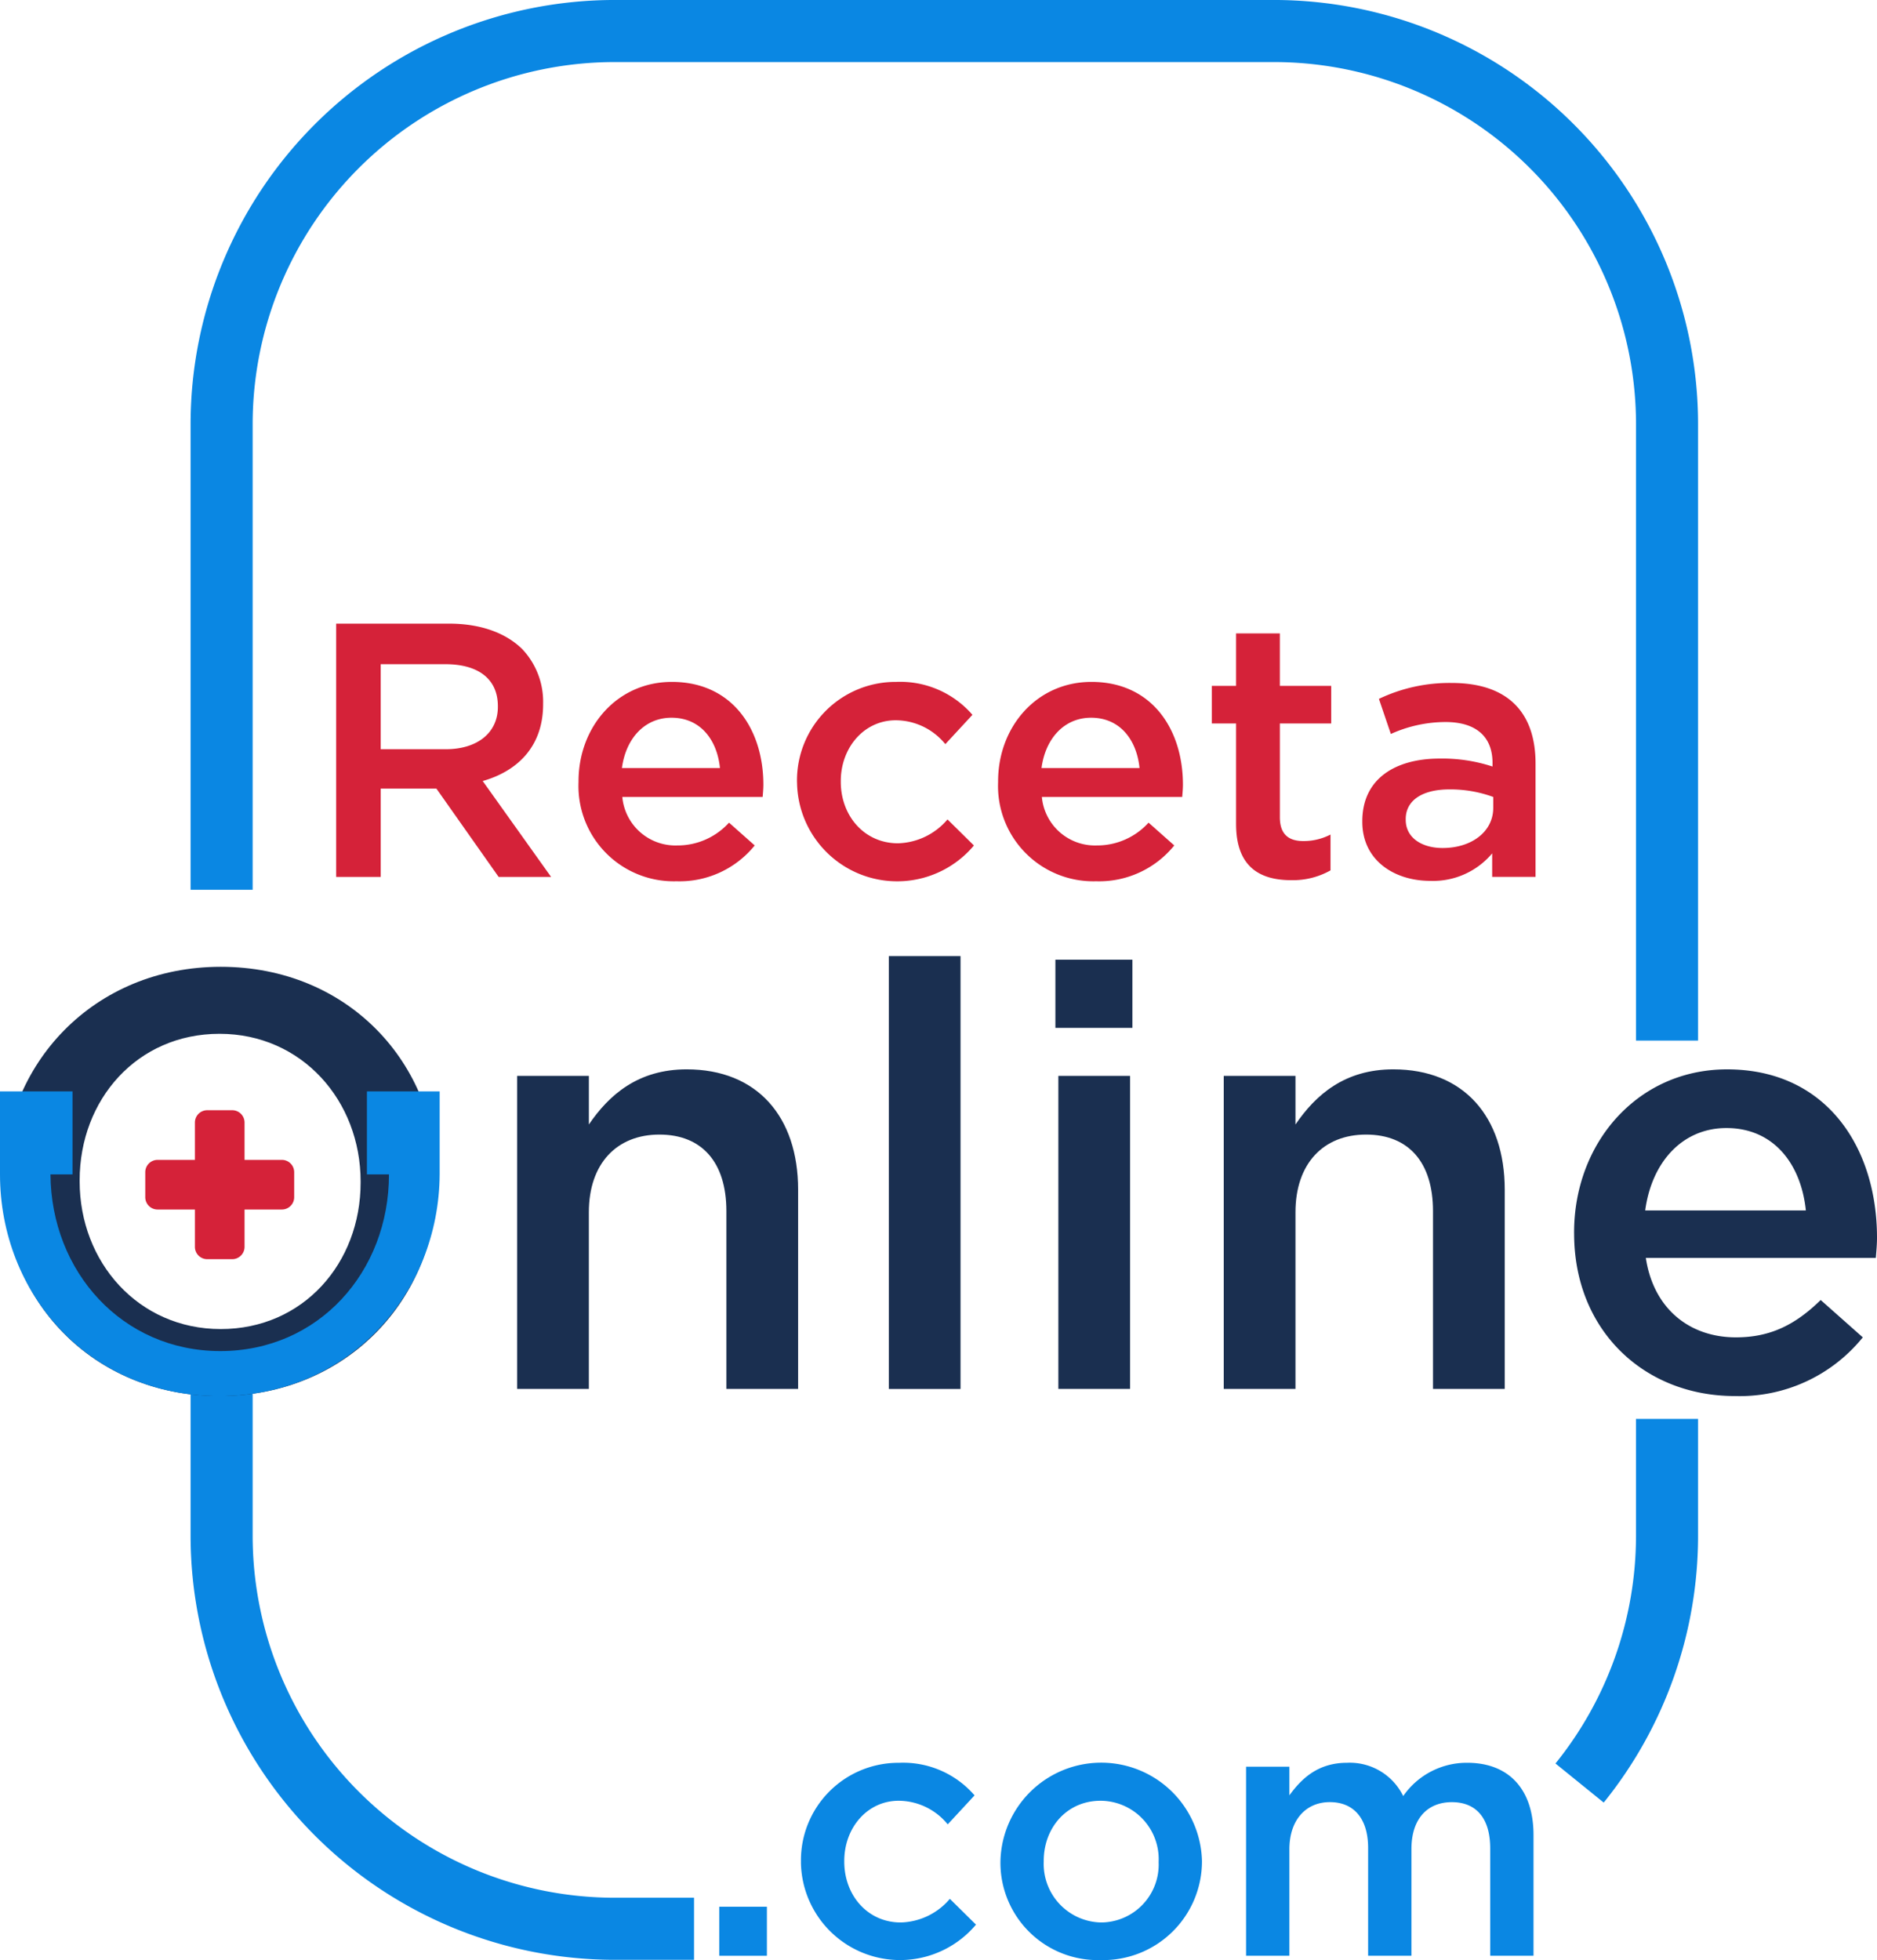 <svg id="logo-vertical-color" xmlns="http://www.w3.org/2000/svg" width="223.25" height="233.082" viewBox="0 0 223.25 233.082">
  <g id="RecetaOnline_-_Isologo" data-name="RecetaOnline - Isologo" transform="translate(-192.72 -171.39)">
    <path id="Trazado_427" data-name="Trazado 427" d="M350.081,945.019h-9.469A50.468,50.468,0,0,1,290.2,894.607V875.76h7.383v18.847a43.078,43.078,0,0,0,43.029,43.029h9.469Z" transform="translate(-74.812 -540.577)" fill="#0a87e3"/>
    <path id="Trazado_428" data-name="Trazado 428" d="M364.662,490.3h13.424c3.786,0,6.755,1.118,8.69,3.011a9.1,9.1,0,0,1,2.5,6.5v.086c0,4.948-2.97,7.918-7.185,9.12l8.132,11.4h-6.239l-7.4-10.5h-6.625v10.5H364.66V490.3ZM377.7,505.234c3.786,0,6.195-1.979,6.195-5.034v-.086c0-3.228-2.323-4.99-6.239-4.99h-7.7v10.111Z" transform="translate(-131.958 -244.751)" fill="#d52239"/>
    <g id="Grupo_397" data-name="Grupo 397" transform="translate(261.53 246.711)">
      <path id="Trazado_429" data-name="Trazado 429" d="M488.63,532.018v-.086c0-6.5,4.6-11.832,11.1-11.832,7.227,0,10.885,5.679,10.885,12.22,0,.472-.044.946-.086,1.463H493.837a6.342,6.342,0,0,0,6.539,5.765,8.246,8.246,0,0,0,6.153-2.711l3.056,2.711a11.493,11.493,0,0,1-9.295,4.26A11.335,11.335,0,0,1,488.63,532.018Zm16.822-1.677c-.344-3.356-2.323-5.981-5.765-5.981-3.183,0-5.423,2.453-5.895,5.981Z" transform="translate(-488.63 -514.333)" fill="#d52239"/>
      <path id="Trazado_430" data-name="Trazado 430" d="M600.37,532.062v-.086A11.717,11.717,0,0,1,612.16,520.1a11.351,11.351,0,0,1,9.078,3.916l-3.225,3.486a7.639,7.639,0,0,0-5.895-2.839c-3.786,0-6.539,3.272-6.539,7.23v.086c0,4.044,2.8,7.313,6.8,7.313a8,8,0,0,0,5.893-2.839l3.142,3.1a11.91,11.91,0,0,1-21.038-7.485Z" transform="translate(-574.386 -514.333)" fill="#d52239"/>
      <path id="Trazado_431" data-name="Trazado 431" d="M703.23,532.018v-.086c0-6.5,4.6-11.832,11.1-11.832,7.227,0,10.885,5.679,10.885,12.22,0,.472-.044.946-.086,1.463H708.436a6.342,6.342,0,0,0,6.539,5.765,8.246,8.246,0,0,0,6.153-2.711l3.056,2.711a11.493,11.493,0,0,1-9.295,4.26A11.335,11.335,0,0,1,703.23,532.018Zm16.824-1.677c-.344-3.356-2.323-5.981-5.765-5.981-3.183,0-5.423,2.453-5.895,5.981Z" transform="translate(-653.327 -514.333)" fill="#d52239"/>
      <path id="Trazado_432" data-name="Trazado 432" d="M815.443,517.975V506.013H812.56v-4.474h2.883V495.3h5.206v6.239h6.109v4.474H820.65v11.143c0,2.023,1.032,2.839,2.8,2.839a6.989,6.989,0,0,0,3.225-.774v4.26a9.1,9.1,0,0,1-4.69,1.163c-3.83,0-6.541-1.679-6.541-6.669Z" transform="translate(-737.234 -495.3)" fill="#d52239"/>
      <path id="Trazado_433" data-name="Trazado 433" d="M904.975,543.713v-2.8a9.175,9.175,0,0,1-7.358,3.27c-4.3,0-8.088-2.451-8.088-7.013v-.086c0-5.034,3.914-7.444,9.206-7.444a19.145,19.145,0,0,1,6.281.946v-.43c0-3.142-1.979-4.862-5.593-4.862a15.816,15.816,0,0,0-6.5,1.421l-1.418-4.174a19.482,19.482,0,0,1,8.648-1.893c6.711,0,9.981,3.528,9.981,9.594v13.466h-5.162Zm.13-9.508a14.875,14.875,0,0,0-5.206-.9c-3.27,0-5.207,1.332-5.207,3.528v.086c0,2.151,1.935,3.356,4.388,3.356,3.442,0,6.023-1.937,6.023-4.776V534.2Z" transform="translate(-796.306 -514.755)" fill="#d52239"/>
    </g>
    <g id="Grupo_398" data-name="Grupo 398" transform="translate(278.275 381.011)">
      <path id="Trazado_434" data-name="Trazado 434" d="M560.64,1146.45H566.3v5.832H560.64Z" transform="translate(-560.64 -1129.333)" fill="#0a87e3"/>
      <path id="Trazado_435" data-name="Trazado 435" d="M602.392,1084.684v-.084a11.591,11.591,0,0,1,11.666-11.75,11.221,11.221,0,0,1,8.983,3.874l-3.193,3.448a7.564,7.564,0,0,0-5.832-2.809c-3.746,0-6.472,3.235-6.472,7.153v.084c0,4,2.767,7.237,6.727,7.237a7.908,7.908,0,0,0,5.832-2.809l3.107,3.065a11.789,11.789,0,0,1-20.821-7.411Z" transform="translate(-592.682 -1072.848)" fill="#0a87e3"/>
      <path id="Trazado_436" data-name="Trazado 436" d="M704.43,1084.684v-.084a11.988,11.988,0,0,1,23.97-.084v.084a11.752,11.752,0,0,1-12.048,11.708A11.576,11.576,0,0,1,704.43,1084.684Zm18.817,0v-.084a6.946,6.946,0,0,0-6.9-7.237c-4.046,0-6.769,3.235-6.769,7.153v.084a6.963,6.963,0,0,0,6.855,7.237,6.882,6.882,0,0,0,6.813-7.153Z" transform="translate(-670.993 -1072.848)" fill="#0a87e3"/>
      <path id="Trazado_437" data-name="Trazado 437" d="M830.07,1073.307h5.151v3.407c1.446-2,3.407-3.874,6.855-3.874a7.068,7.068,0,0,1,6.683,3.958,9.183,9.183,0,0,1,7.623-3.958c4.895,0,7.876,3.107,7.876,8.6v14.348h-5.151v-12.771c0-3.579-1.66-5.495-4.558-5.495s-4.811,1.96-4.811,5.578v12.687h-5.151v-12.818c0-3.49-1.7-5.451-4.555-5.451s-4.811,2.13-4.811,5.623v12.646H830.07v-22.482Z" transform="translate(-767.417 -1072.84)" fill="#0a87e3"/>
    </g>
    <g id="Grupo_401" data-name="Grupo 401" transform="translate(192.72 285.087)">
      <g id="Grupo_399" data-name="Grupo 399" transform="translate(61.506)">
        <path id="Trazado_438" data-name="Trazado 438" d="M457.222,719.007h8.532v5.781c2.4-3.525,5.851-6.558,11.632-6.558,8.39,0,13.255,5.639,13.255,14.313v23.689h-8.532V735.082c0-5.781-2.89-9.095-7.967-9.095s-8.39,3.456-8.39,9.236v21.01H457.22V719.009Z" transform="translate(-457.22 -704.766)" fill="#1a2f50"/>
        <path id="Trazado_439" data-name="Trazado 439" d="M647.34,660.33h8.529V711.8H647.34Z" transform="translate(-603.13 -660.33)" fill="#1a2f50"/>
        <path id="Trazado_440" data-name="Trazado 440" d="M732.54,662.15H741.7v8.109H732.54Zm.353,13.817h8.532v37.225h-8.532Z" transform="translate(-668.518 -661.727)" fill="#1a2f50"/>
        <path id="Trazado_441" data-name="Trazado 441" d="M818.65,719.007h8.532v5.781c2.4-3.525,5.853-6.558,11.634-6.558,8.39,0,13.255,5.639,13.255,14.313v23.689h-8.532V735.082c0-5.781-2.89-9.095-7.967-9.095s-8.39,3.456-8.39,9.236v21.01H818.65V719.009Z" transform="translate(-734.604 -704.766)" fill="#1a2f50"/>
        <path id="Trazado_442" data-name="Trazado 442" d="M997.85,737.768v-.139c0-10.646,7.544-19.389,18.189-19.389,11.845,0,17.838,9.306,17.838,20.021,0,.777-.07,1.551-.142,2.4h-27.353c.916,6.065,5.216,9.448,10.715,9.448,4.16,0,7.12-1.551,10.083-4.441l5.007,4.441a18.829,18.829,0,0,1-15.229,6.978c-10.787,0-19.105-7.825-19.105-19.317Zm27.565-2.749c-.565-5.5-3.807-9.8-9.448-9.8-5.216,0-8.883,4.018-9.66,9.8h19.105Z" transform="translate(-872.133 -704.774)" fill="#1a2f50"/>
      </g>
      <g id="Grupo_400" data-name="Grupo 400" transform="translate(0 1.27)">
        <path id="Trazado_443" data-name="Trazado 443" d="M194.35,691.453v-.142c0-13.889,10.715-25.521,25.874-25.521s25.733,11.492,25.733,25.379v.142c0,13.889-10.718,25.521-25.874,25.521S194.35,705.34,194.35,691.453Zm42.513,0v-.142c0-9.588-6.978-17.554-16.78-17.554s-16.638,7.827-16.638,17.415v.142c0,9.588,6.978,17.554,16.78,17.554S236.863,701.04,236.863,691.453Z" transform="translate(-193.971 -665.79)" fill="#1a2f50"/>
        <path id="Trazado_444" data-name="Trazado 444" d="M284.732,746.5v2.974a1.465,1.465,0,0,1-1.465,1.465h-4.439v4.439a1.465,1.465,0,0,1-1.465,1.465h-2.974a1.465,1.465,0,0,1-1.465-1.465v-4.439h-4.439a1.465,1.465,0,0,1-1.465-1.465V746.5a1.465,1.465,0,0,1,1.465-1.465h4.439v-4.439a1.465,1.465,0,0,1,1.465-1.465h2.974a1.465,1.465,0,0,1,1.465,1.465v4.439h4.439a1.465,1.465,0,0,1,1.465,1.465" transform="translate(-249.742 -722.076)" fill="#d52239"/>
        <path id="Trazado_445" data-name="Trazado 445" d="M245.013,729.51v9.869c-.081,14.059-10.68,26.363-26.228,26.363s-26.065-12.248-26.065-26.363V729.51h8.625v9.869h-2.623c.081,11.573,8.543,21.01,20.2,21.01s20.063-9.383,20.063-21.01H236.36V729.51Z" transform="translate(-192.72 -714.693)" fill="#0a87e3"/>
      </g>
    </g>
    <path id="Trazado_446" data-name="Trazado 446" d="M469.5,295.133H462.12V221.8a43.078,43.078,0,0,0-43.029-43.029H340.612A43.078,43.078,0,0,0,297.583,221.8v55.4H290.2V221.8a50.468,50.468,0,0,1,50.412-50.412h78.479A50.468,50.468,0,0,1,469.5,221.8Z" transform="translate(-74.812)" fill="#0a87e3"/>
    <path id="Trazado_447" data-name="Trazado 447" d="M994.059,942.608l-5.739-4.648a43.124,43.124,0,0,0,9.578-27.067V896.98h7.383v13.913a50.52,50.52,0,0,1-11.225,31.716Z" transform="translate(-610.593 -556.863)" fill="#0a87e3"/>
  </g>
</svg>
